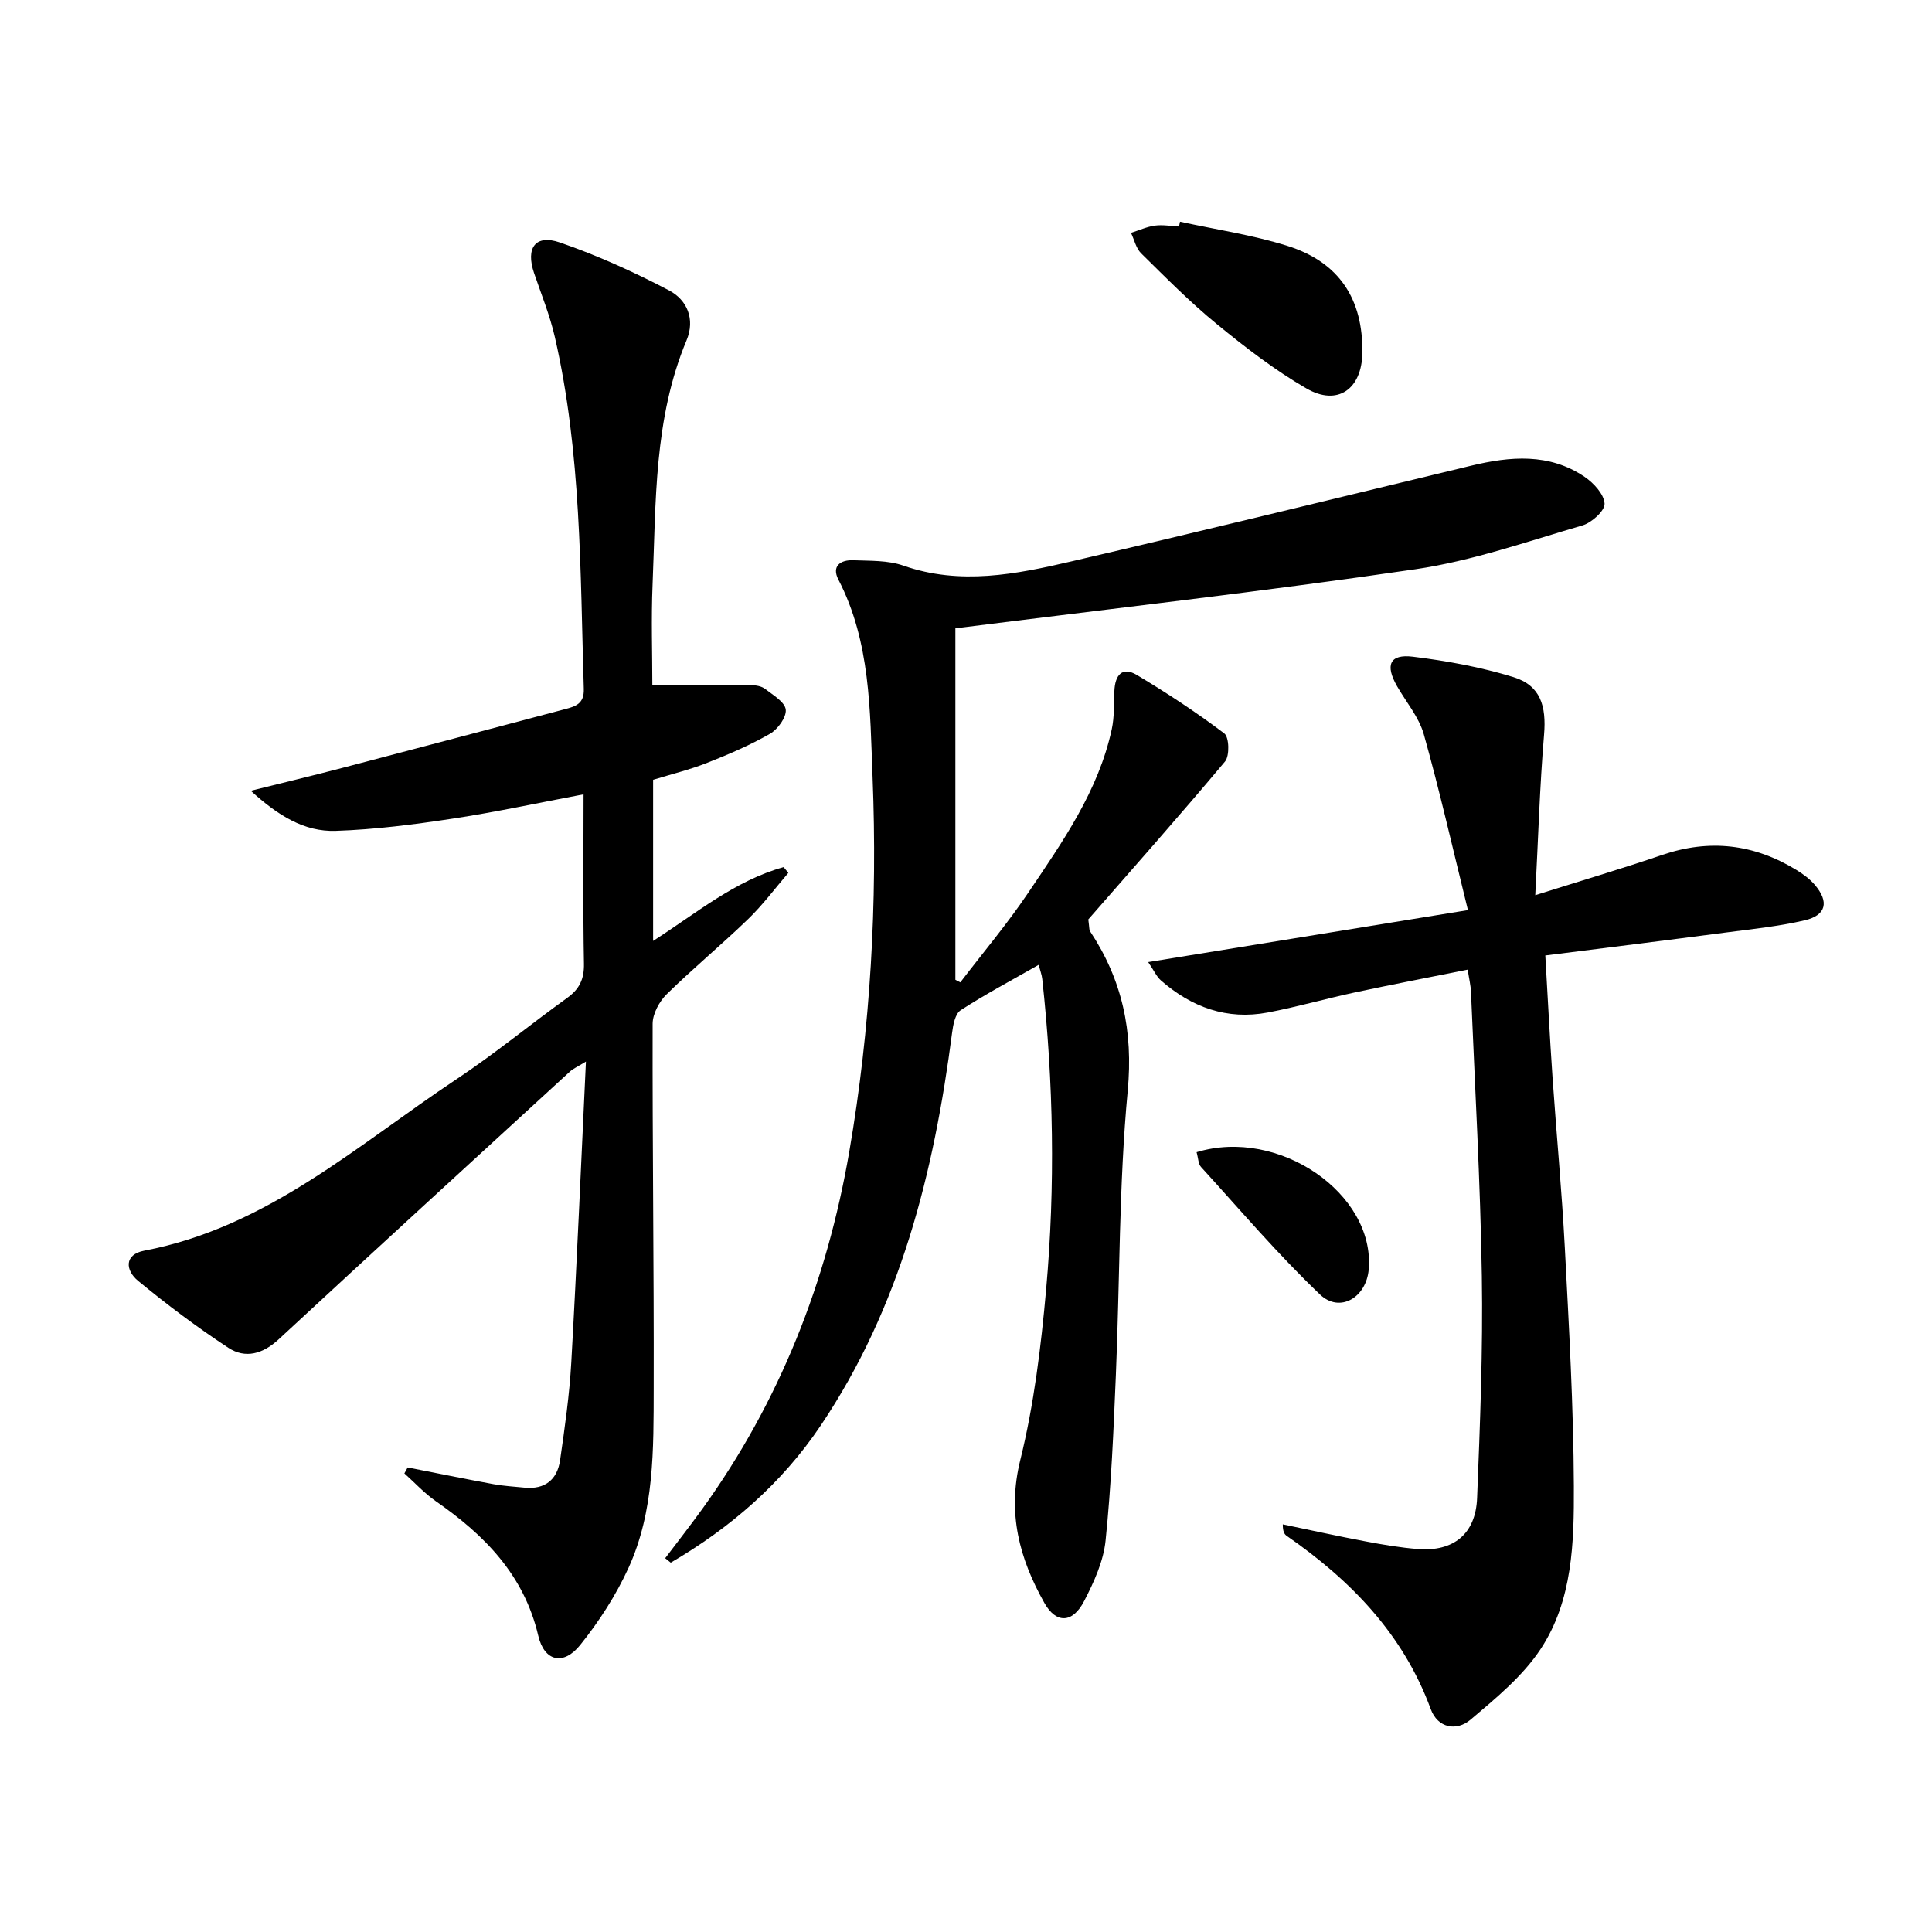 <svg enable-background="new 0 0 400 400" viewBox="0 0 400 400" xmlns="http://www.w3.org/2000/svg"><path d="m84.41 303.82c5.92 1.16 11.83 2.37 17.76 3.46 2.11.39 4.28.5 6.42.72 4.24.42 6.79-1.66 7.37-5.69.97-6.73 1.94-13.49 2.32-20.27 1.15-20.38 2.01-40.78 3.03-62.26-1.84 1.14-2.7 1.5-3.34 2.1-20.12 18.45-40.26 36.87-60.28 55.42-3.27 3.03-6.9 4.05-10.41 1.75-6.49-4.26-12.73-8.95-18.72-13.89-2.56-2.11-2.94-5.42 1.34-6.23 25.4-4.83 44.07-21.85 64.59-35.48 7.89-5.24 15.23-11.3 22.93-16.84 2.55-1.83 3.54-3.89 3.48-7.09-.21-11.47-.08-22.94-.08-35.06-9.35 1.76-18.18 3.68-27.1 5.03-8.02 1.22-16.11 2.26-24.21 2.53-6.53.22-11.96-3.17-17.59-8.3 6.95-1.73 12.94-3.16 18.9-4.72 15.41-4.03 30.81-8.12 46.21-12.19 2.16-.57 3.93-1.12 3.84-4.15-.75-24.41-.49-48.9-6-72.9-1.03-4.5-2.81-8.84-4.3-13.23-1.76-5.17.25-8.07 5.31-6.34 7.78 2.67 15.36 6.12 22.65 9.94 3.71 1.95 5.45 5.94 3.61 10.34-6.79 16.23-6.32 33.47-7.03 50.52-.3 7.12-.05 14.27-.05 20.84 7.1 0 13.81-.03 20.52.03.95.01 2.1.21 2.82.77 1.64 1.27 4.1 2.7 4.28 4.29.18 1.56-1.65 4.07-3.26 5-4.16 2.38-8.62 4.29-13.09 6.05-3.53 1.39-7.26 2.3-11.11 3.48v33.36c8.96-5.74 16.97-12.5 27.02-15.28.33.4.65.8.98 1.19-2.75 3.2-5.29 6.63-8.31 9.55-5.5 5.32-11.42 10.21-16.88 15.57-1.53 1.51-2.9 4.04-2.91 6.11-.06 25.15.28 50.31.22 75.46-.03 12.62.16 25.45-5.23 37.24-2.59 5.66-6.08 11.06-9.98 15.92-3.47 4.34-7.44 3.43-8.69-1.92-2.95-12.58-11.12-20.84-21.22-27.85-2.36-1.64-4.34-3.82-6.5-5.75.24-.4.46-.81.69-1.23z"/><path d="m137.72 322.61c2.55-3.38 5.16-6.71 7.64-10.14 16.06-22.24 25.84-47.12 30.47-74.01 4.42-25.65 5.86-51.58 4.83-77.54-.55-13.84-.4-28.01-7.08-40.92-1.47-2.84.49-4.11 3.08-4.01 3.48.14 7.16-.01 10.36 1.11 11.78 4.12 23.34 1.8 34.79-.87 27.63-6.42 55.18-13.18 82.76-19.81 8.11-1.95 16.17-2.66 23.5 2.3 1.88 1.27 4.03 3.6 4.14 5.55.08 1.46-2.66 3.95-4.58 4.51-11.44 3.33-22.84 7.35-34.56 9.07-31.52 4.62-63.19 8.19-95.27 12.24v72.76l1.02.54c4.69-6.14 9.69-12.07 14-18.46 7.14-10.6 14.59-21.13 17.36-33.96.55-2.56.43-5.26.54-7.91.13-3.19 1.55-5.17 4.66-3.31 6.23 3.73 12.32 7.73 18.1 12.1 1.01.76 1.13 4.64.15 5.81-9.47 11.3-19.26 22.33-28.31 32.7.24 1.8.18 2.18.34 2.41 6.68 10.07 8.98 20.7 7.82 33.07-1.83 19.5-1.62 39.19-2.45 58.8-.48 11.45-.96 22.92-2.13 34.31-.44 4.31-2.42 8.63-4.45 12.55-2.37 4.57-5.78 4.73-8.23.36-5.15-9.16-7.71-18.56-4.99-29.54 2.85-11.53 4.3-23.49 5.36-35.35 1.91-21.41 1.53-42.87-.8-64.26-.1-.93-.46-1.83-.75-2.95-5.6 3.2-11.02 6.07-16.14 9.39-1.14.74-1.57 3.02-1.78 4.67-3.75 28.93-10.69 56.81-27.26 81.41-8.03 11.91-18.65 21.1-30.99 28.3-.39-.3-.77-.61-1.15-.92z"/><path d="m319.94 197.82c.51 8.65.92 16.93 1.49 25.19.81 11.77 1.93 23.52 2.55 35.31.86 16.44 1.8 32.9 1.87 49.36.05 11.6-.23 23.67-6.88 33.74-3.72 5.63-9.27 10.19-14.51 14.62-2.92 2.47-6.8 1.73-8.24-2.19-5.71-15.55-16.56-26.67-29.82-35.87-.49-.34-.82-.91-.81-2.38 5.71 1.19 11.41 2.45 17.15 3.53 3.58.68 7.19 1.29 10.82 1.58 7.37.58 11.97-3.11 12.26-10.58.61-15.3 1.22-30.62.98-45.92-.31-19.63-1.44-39.24-2.25-58.86-.05-1.3-.37-2.58-.68-4.6-8 1.61-15.75 3.09-23.45 4.74-6.01 1.29-11.92 3-17.96 4.14-8.42 1.59-15.76-1.09-22.1-6.64-.92-.81-1.45-2.06-2.64-3.8 22.16-3.6 43.58-7.08 66.2-10.76-3.22-13.03-5.87-24.79-9.13-36.38-1-3.56-3.64-6.66-5.54-9.97-2.51-4.38-1.54-6.7 3.25-6.12 7.02.86 14.09 2.15 20.84 4.23 5.6 1.73 6.84 5.96 6.34 11.93-.9 10.75-1.21 21.54-1.82 33.22 9.32-2.94 17.87-5.47 26.3-8.34 9.8-3.34 18.98-2.25 27.73 3.09 1.4.85 2.79 1.88 3.85 3.11 3 3.51 2.37 6.3-2.08 7.34-5.31 1.24-10.78 1.8-16.21 2.51-12.34 1.62-24.68 3.15-37.51 4.77z"/><path d="m244.31 45.9c7.41 1.62 14.98 2.73 22.19 4.99 10.76 3.37 15.74 11.02 15.56 22.22-.12 7.47-5.14 11.03-11.55 7.33-6.58-3.8-12.69-8.52-18.59-13.35-5.52-4.51-10.56-9.62-15.65-14.63-1.07-1.05-1.42-2.81-2.11-4.25 1.65-.52 3.27-1.27 4.96-1.5 1.62-.22 3.31.1 4.98.19.08-.34.15-.67.21-1z"/><path d="m247.74 238.55c17.06-5.2 36.94 8.61 35.64 24.25-.48 5.83-5.98 9.13-10.09 5.21-8.7-8.29-16.52-17.5-24.63-26.4-.58-.63-.56-1.81-.92-3.06z"/></svg>
